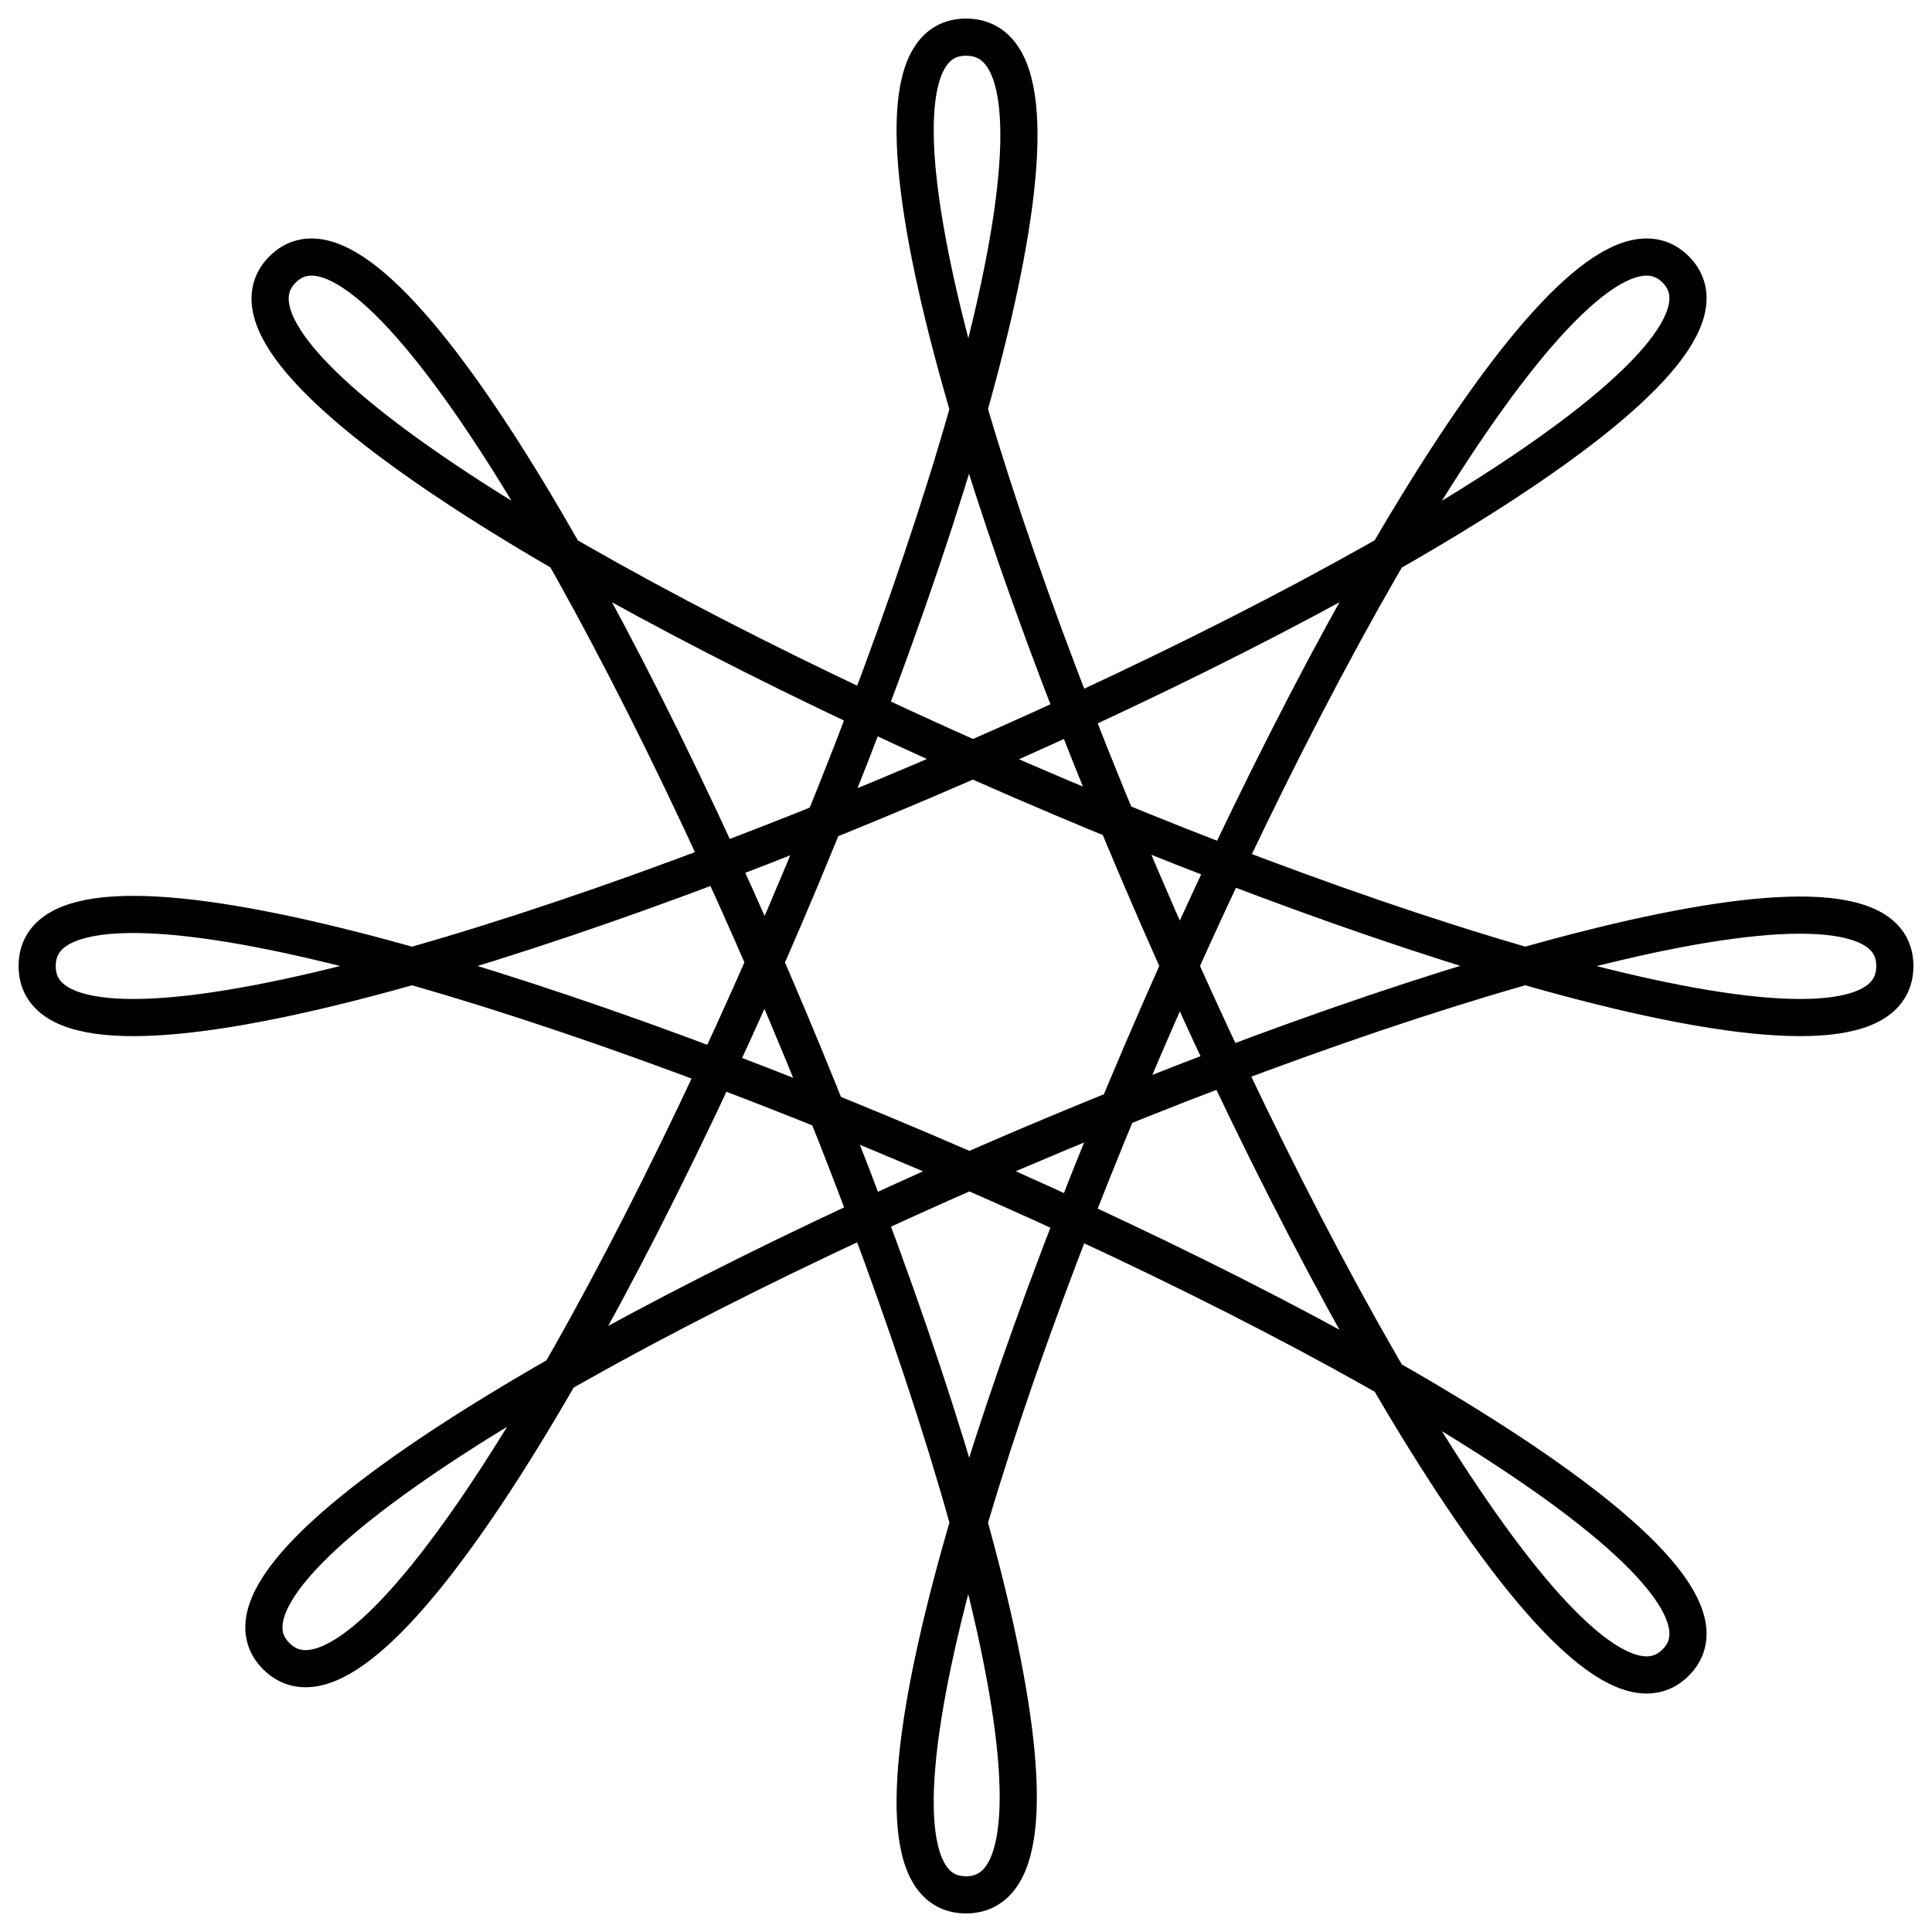 <svg xmlns="http://www.w3.org/2000/svg" width="52" height="52" fill="none"><path stroke="#000" stroke-miterlimit="10" d="M26 51C19.096 51 40.303 2.454 45.101 7.252 49.899 12.05 1 32.904 1 26s48.899 13.95 44.101 18.748C40.303 49.546 19.096 1 26 1c6.991 0-13.765 48.47-18.576 43.564C2.733 39.781 51 19.184 51 26 51 32.904 2.808 12.05 7.606 7.252 12.404 2.454 32.904 51 26 51Z"/></svg>
